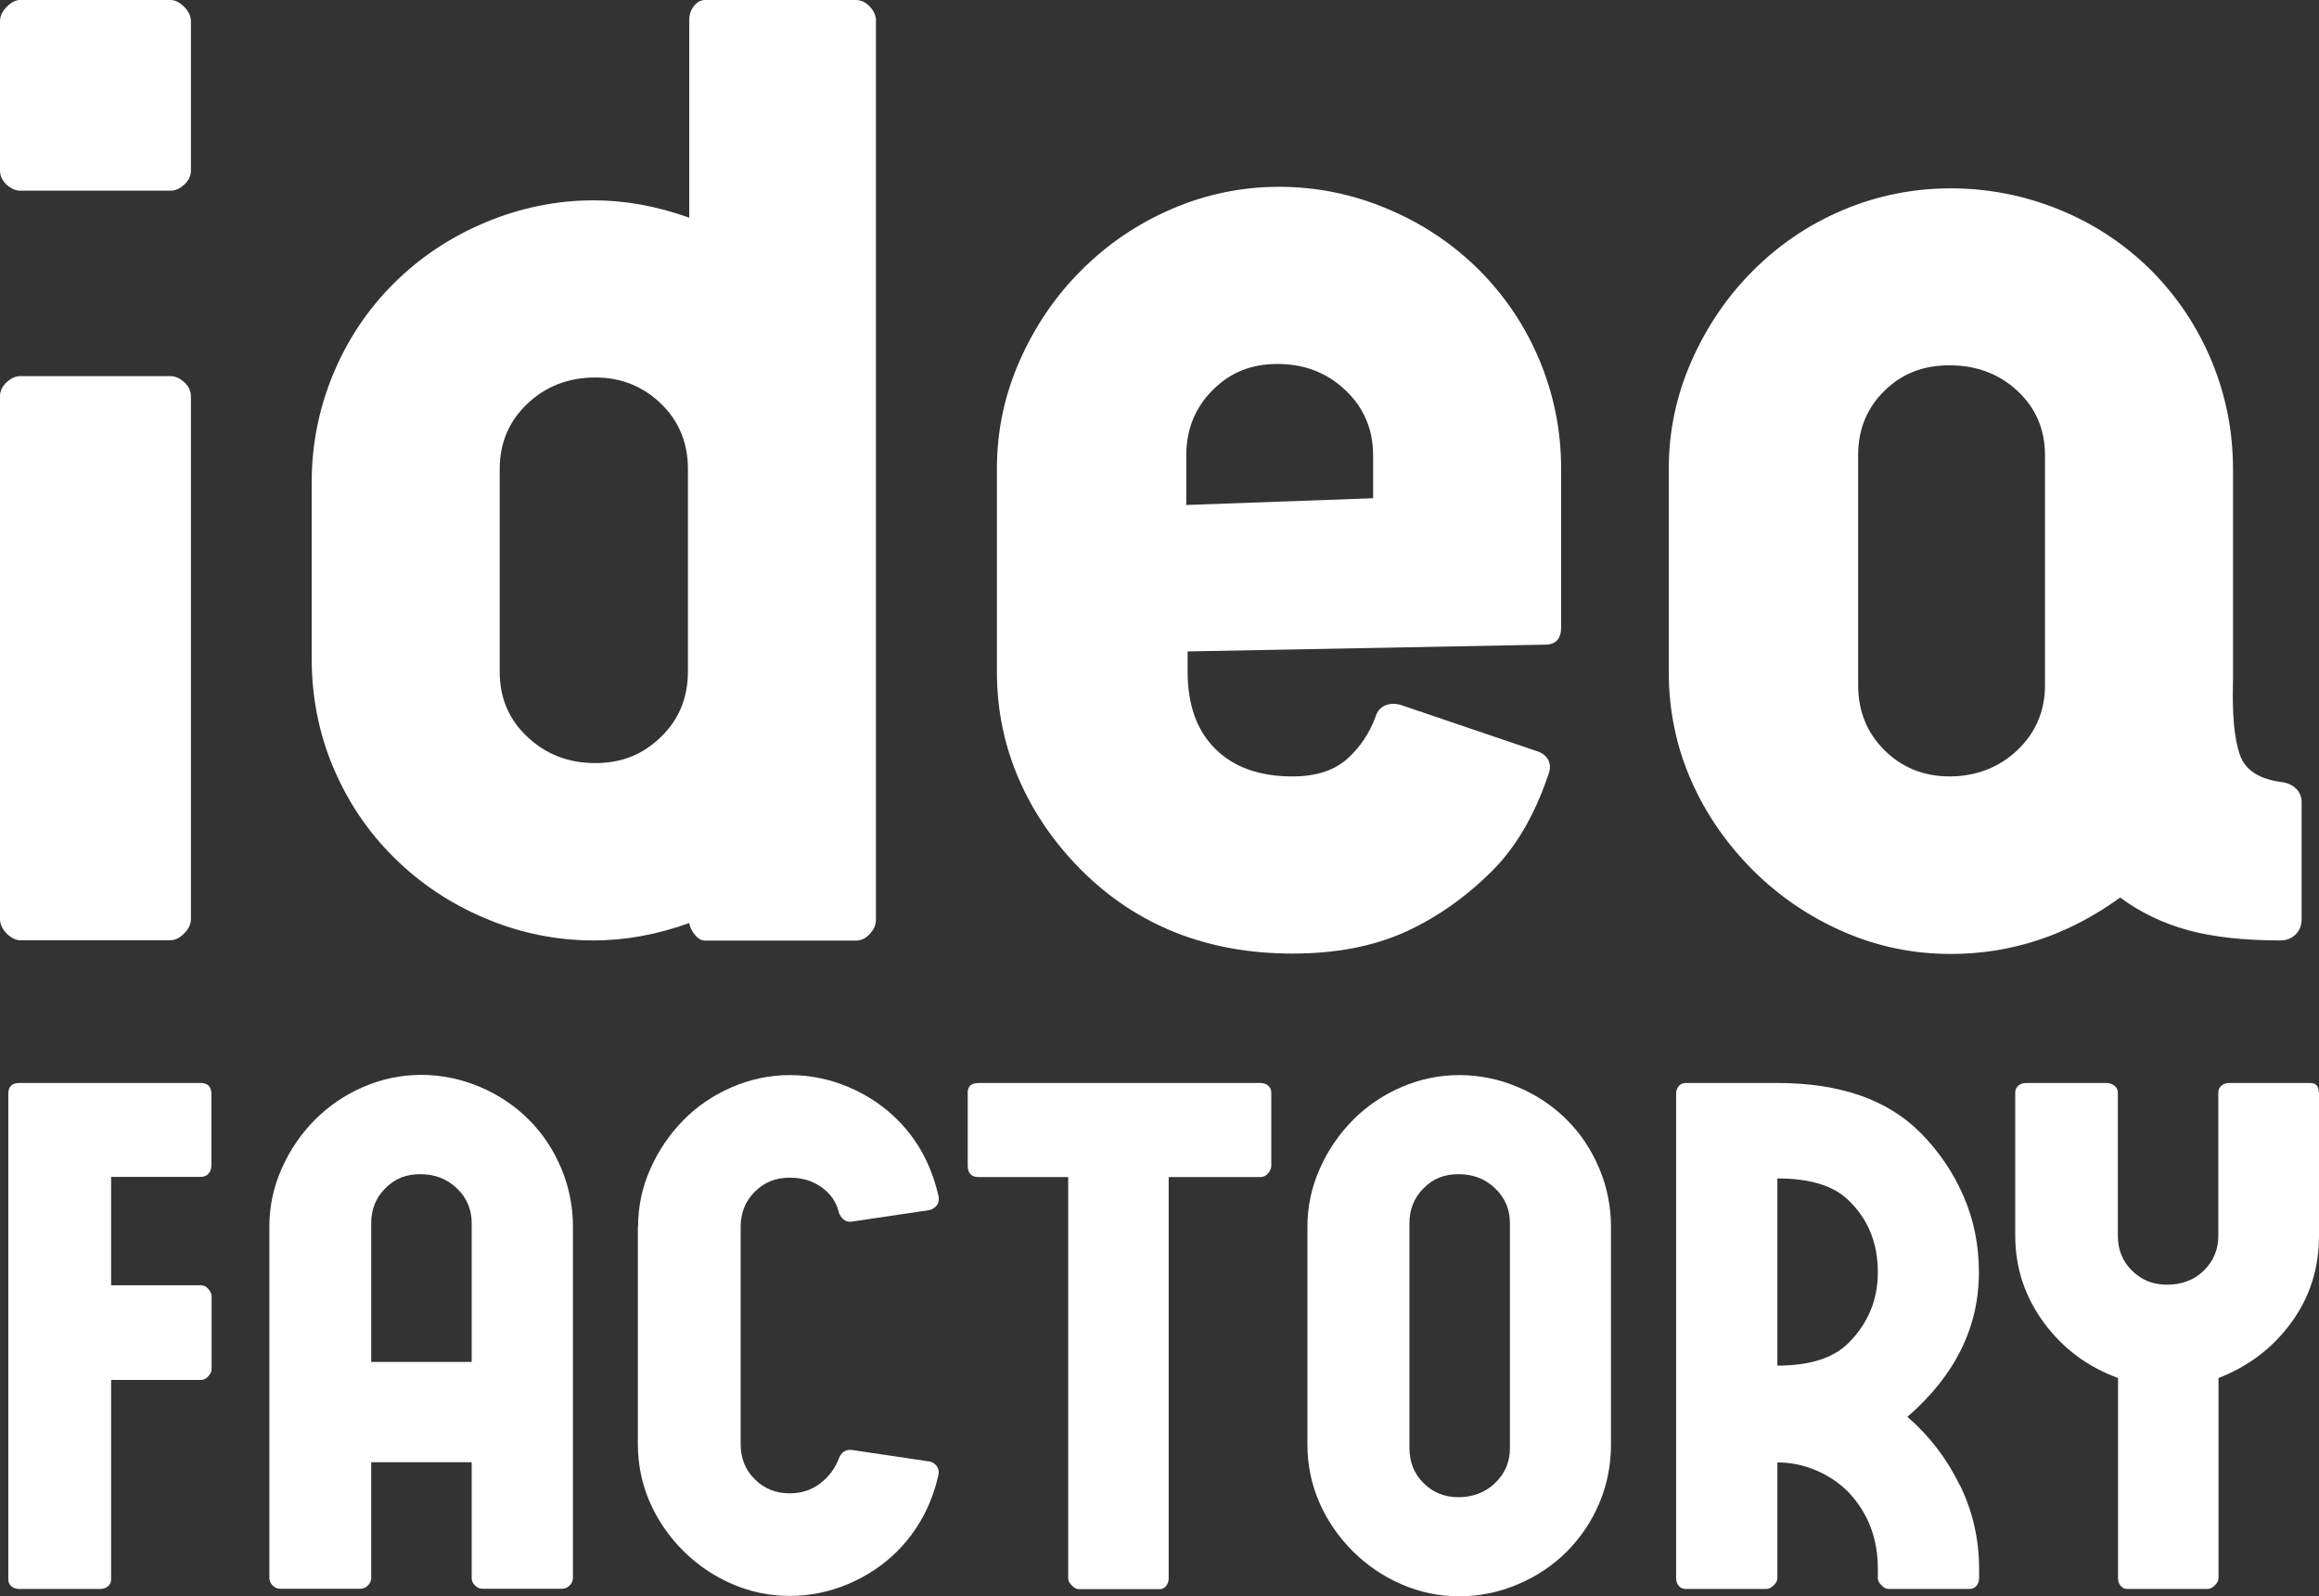 <?xml version="1.0" encoding="UTF-8"?>
<svg xmlns="http://www.w3.org/2000/svg" xmlns:xlink="http://www.w3.org/1999/xlink" id="Layer_1" viewBox="0 0 120.01 82.63">
  <rect x="0" y="0" width="120.01" height="82.63" fill="#333333" stroke="none"/>
  <defs>
    <clipPath id="clippath">
      <rect width="120.01" height="82.63" style="fill:none; stroke-width:0px;"></rect>
    </clipPath>
    <clipPath id="clippath-1">
      <rect width="120.01" height="82.63" style="fill:none; stroke-width:0px;"></rect>
    </clipPath>
  </defs>
  <g id="Artwork_31">
    <g style="clip-path:url(#clippath);">
      <g style="clip-path:url(#clippath-1);">
        <path d="M8.83,0c.23,0,.46.12.7.35.23.23.35.49.35.76v7.72c0,.28-.12.52-.35.73-.23.21-.46.31-.7.31H1.04c-.23,0-.46-.1-.7-.31C.12,9.35,0,9.11,0,8.83V1.11C0,.83.12.58.35.35.58.12.81,0,1.04,0h7.79ZM8.83,19.47c.23,0,.46.1.7.31.23.21.35.45.35.73v27.05c0,.28-.12.53-.35.76-.23.23-.46.35-.7.35H1.04c-.23,0-.46-.12-.7-.35C.12,48.09,0,47.84,0,47.56v-27.05c0-.28.12-.52.35-.73.23-.21.46-.31.7-.31h7.79Z" style="fill:#fff; stroke-width:0px;"></path>
        <path d="M45.02.35c.21.23.31.46.31.7v46.59c0,.23-.1.46-.31.7-.21.23-.45.35-.73.35h-7.79c-.19,0-.36-.09-.52-.28-.16-.18-.27-.39-.31-.63-1.67.6-3.32.9-4.94.9-1.95,0-3.82-.38-5.63-1.15-1.81-.76-3.38-1.82-4.73-3.16-1.35-1.34-2.39-2.9-3.13-4.66-.74-1.76-1.11-3.64-1.11-5.63v-9.11c0-1.95.37-3.81,1.11-5.6.74-1.78,1.78-3.35,3.13-4.69,1.34-1.34,2.92-2.4,4.73-3.16,1.81-.76,3.69-1.15,5.63-1.15,1.62,0,3.27.3,4.94.9V1.04c0-.28.08-.52.24-.73C36.08.1,36.27,0,36.5,0h7.79c.28,0,.52.12.73.35M35.6,24.27c0-1.34-.46-2.47-1.39-3.37-.93-.9-2.06-1.36-3.41-1.36s-2.56.45-3.51,1.36c-.95.9-1.43,2.03-1.43,3.37v10.5c0,1.35.47,2.47,1.43,3.37.95.9,2.12,1.36,3.51,1.36s2.48-.45,3.41-1.36c.93-.9,1.39-2.03,1.39-3.37v-10.5Z" style="fill:#fff; stroke-width:0px;"></path>
        <path d="M51.59,24.27c0-1.95.39-3.81,1.18-5.6.79-1.78,1.85-3.35,3.2-4.69,1.34-1.34,2.9-2.4,4.66-3.16,1.76-.76,3.62-1.15,5.56-1.15s3.82.38,5.63,1.15c1.81.76,3.38,1.82,4.73,3.16,1.34,1.35,2.39,2.91,3.13,4.69.74,1.78,1.11,3.65,1.11,5.6v8.2c0,.6-.28.9-.83.9l-18.5.35v1.04c0,1.72.47,3.05,1.43,4,.95.95,2.28,1.43,4,1.43,1.2,0,2.14-.3,2.82-.9.67-.6,1.17-1.34,1.49-2.23.09-.28.27-.46.52-.56.25-.09.52-.09.8,0l6.95,2.36c.32.09.54.26.66.49.12.23.1.51-.03.83-.7,2.04-1.65,3.66-2.85,4.87-1.39,1.39-2.91,2.46-4.55,3.2-1.65.74-3.58,1.11-5.81,1.11-4.4,0-8.04-1.44-10.92-4.31-1.39-1.39-2.47-2.95-3.23-4.69-.76-1.74-1.15-3.6-1.15-5.6v-10.5ZM71.06,25.8v-2.23c0-1.34-.48-2.47-1.43-3.37-.95-.9-2.12-1.36-3.51-1.36s-2.47.45-3.37,1.36c-.9.9-1.36,2.03-1.36,3.37v2.57l9.67-.35Z" style="fill:#fff; stroke-width:0px;"></path>
        <path d="M118.83,40.82c.18.19.28.42.28.7v6.05c0,.33-.1.59-.31.8-.21.21-.48.31-.8.31-1.85,0-3.43-.17-4.73-.52-1.3-.35-2.48-.91-3.55-1.7-2.69,1.95-5.61,2.92-8.76,2.92-1.95,0-3.8-.38-5.56-1.15-1.76-.77-3.31-1.82-4.66-3.16-1.39-1.39-2.47-2.95-3.23-4.69-.76-1.74-1.15-3.6-1.15-5.6v-10.5c0-1.95.39-3.81,1.18-5.6.79-1.78,1.85-3.35,3.2-4.69,1.34-1.34,2.9-2.39,4.66-3.13,1.76-.74,3.62-1.11,5.56-1.11s3.82.37,5.63,1.11c1.81.74,3.38,1.79,4.73,3.13,1.34,1.35,2.39,2.91,3.13,4.69.74,1.78,1.11,3.65,1.11,5.6v10.99c-.05,1.72.07,2.98.35,3.79.28.81,1.02,1.29,2.23,1.43.28.05.51.16.7.35M105.83,23.57c0-1.34-.48-2.46-1.43-3.34-.95-.88-2.12-1.32-3.51-1.32s-2.47.44-3.37,1.32c-.9.88-1.36,1.99-1.36,3.34v11.89c0,1.34.45,2.47,1.36,3.37.9.9,2.03,1.36,3.37,1.36s2.56-.45,3.51-1.36c.95-.9,1.43-2.03,1.43-3.37v-11.89Z" style="fill:#fff; stroke-width:0px;"></path>
        <path d="M10.78,60.77c-.11.1-.24.15-.39.15h-4.64v5.61h4.64c.15,0,.28.06.39.19.11.13.17.25.17.37v3.78c0,.13-.06.25-.17.37-.11.13-.24.19-.39.19h-4.64v10.33c0,.15-.06.27-.17.36-.11.09-.24.13-.39.13H.99c-.15,0-.28-.04-.39-.13-.11-.09-.17-.21-.17-.36v-25.14c0-.37.19-.56.56-.56h9.39c.37,0,.56.19.56.56v3.7c0,.2-.06.35-.17.45" style="fill:#fff; stroke-width:0px;"></path>
        <path d="M29.05,60.49c.4.96.6,1.96.6,3.01v18.18c0,.15-.06.28-.17.39-.11.11-.24.17-.39.17h-4.12c-.15,0-.28-.06-.39-.17-.11-.11-.17-.24-.17-.39v-5.99h-5.2v5.99c0,.15-.06.28-.17.39-.11.11-.24.17-.39.17h-4.15c-.15,0-.28-.06-.39-.17-.11-.11-.17-.24-.17-.39v-18.18c0-1.05.21-2.05.64-3.01.42-.96,1-1.8,1.72-2.53.72-.72,1.56-1.29,2.51-1.7.95-.41,1.95-.62,2.99-.62s2.06.21,3.03.62c.97.41,1.82.98,2.54,1.7.72.72,1.28,1.57,1.68,2.53M24.41,70.5v-7.18c0-.72-.26-1.33-.77-1.81-.51-.49-1.14-.73-1.89-.73s-1.33.24-1.81.73c-.49.49-.73,1.09-.73,1.81v7.18h5.2Z" style="fill:#fff; stroke-width:0px;"></path>
        <path d="M33.02,63.51c0-1.05.21-2.05.64-3.01.42-.96,1-1.8,1.72-2.53s1.56-1.29,2.51-1.7c.95-.41,1.95-.62,2.99-.62s2.06.21,3.03.62c.97.41,1.82.98,2.54,1.7,1.07,1.07,1.78,2.41,2.13,4v.11c0,.15-.05.27-.15.37-.1.1-.21.16-.34.19l-4.04.6h-.07c-.13,0-.24-.04-.34-.13-.1-.09-.17-.19-.22-.32-.13-.55-.42-.99-.9-1.33-.47-.34-1.02-.5-1.65-.5-.72,0-1.33.24-1.81.73-.49.49-.73,1.09-.73,1.81v11.26c0,.72.24,1.33.73,1.81.49.49,1.09.73,1.81.73.6,0,1.12-.17,1.57-.51.45-.34.77-.77.97-1.29.12-.32.34-.47.64-.45l4.04.6c.15.02.27.1.37.22.1.13.14.27.11.45-.35,1.57-1.06,2.89-2.13,3.97-.72.72-1.57,1.29-2.54,1.7-.97.41-1.98.62-3.03.62s-2.05-.21-2.99-.62c-.95-.41-1.78-.98-2.51-1.7-.75-.75-1.33-1.59-1.74-2.53-.41-.94-.62-1.94-.62-3.01v-11.26Z" style="fill:#fff; stroke-width:0px;"></path>
        <path d="M65.62,56.19c.11.09.17.21.17.36v3.78c0,.15-.06.29-.17.41-.11.13-.24.19-.39.19h-4.75v20.77c0,.15-.04.28-.13.39-.09.11-.19.17-.32.17h-4.19c-.13,0-.25-.06-.37-.19-.13-.12-.19-.25-.19-.37v-20.77h-4.64c-.37,0-.56-.2-.56-.6v-3.78c0-.32.19-.49.56-.49h14.59c.15,0,.28.04.39.13" style="fill:#fff; stroke-width:0px;"></path>
        <path d="M78.55,56.27c.97.41,1.82.98,2.54,1.7.72.72,1.28,1.57,1.68,2.53.4.96.6,1.96.6,3.01v11.26c0,1.07-.2,2.08-.6,3.03-.4.95-.96,1.78-1.68,2.51-.72.72-1.57,1.29-2.54,1.7-.97.41-1.98.62-3.03.62s-2.05-.21-2.99-.62c-.95-.41-1.78-.98-2.51-1.7-.75-.75-1.33-1.59-1.74-2.53-.41-.94-.62-1.94-.62-3.01v-11.26c0-1.05.21-2.05.64-3.01.42-.96,1-1.8,1.72-2.53.72-.72,1.56-1.29,2.51-1.7.95-.41,1.95-.62,2.99-.62s2.06.21,3.03.62M78.14,63.32c0-.72-.26-1.33-.77-1.81-.51-.49-1.14-.73-1.89-.73s-1.33.24-1.81.73c-.49.49-.73,1.09-.73,1.81v11.64c0,.72.24,1.33.73,1.81.49.49,1.09.73,1.81.73s1.38-.24,1.89-.73c.51-.49.77-1.09.77-1.81v-11.64Z" style="fill:#fff; stroke-width:0px;"></path>
        <path d="M101.43,76.88c.66,1.36.99,2.8.99,4.32v.49c0,.15-.04.28-.13.39-.09.11-.21.17-.36.17h-4.19c-.13,0-.25-.06-.37-.19-.13-.12-.19-.25-.19-.37v-.49c0-1.57-.51-2.89-1.53-3.97-.47-.47-1.03-.85-1.67-1.12-.64-.27-1.3-.41-2-.41v5.99c0,.13-.06.25-.19.37-.13.13-.25.19-.37.19h-4.19c-.15,0-.27-.06-.36-.17-.09-.11-.13-.24-.13-.39v-25.07c0-.15.04-.28.13-.39.09-.11.21-.17.36-.17h4.75c3.22,0,5.67.85,7.37,2.54.97.97,1.73,2.08,2.26,3.31.54,1.23.8,2.55.8,3.95,0,2.84-1.23,5.34-3.7,7.48,1.15,1,2.05,2.18,2.71,3.54M91.98,70.69c1.67,0,2.89-.39,3.67-1.16,1.02-1.02,1.53-2.24,1.53-3.67,0-1.52-.51-2.77-1.53-3.74-.77-.75-2-1.12-3.67-1.12v9.69Z" style="fill:#fff; stroke-width:0px;"></path>
        <path d="M120.01,56.55v7.41c0,1.7-.48,3.2-1.44,4.51-.96,1.31-2.21,2.26-3.76,2.86v10.36c0,.13-.06.25-.19.37-.13.13-.25.19-.37.19h-4.19c-.13,0-.23-.06-.32-.17-.09-.11-.13-.24-.13-.39v-10.36c-1.57-.57-2.84-1.52-3.82-2.84-1-1.35-1.5-2.86-1.5-4.53v-7.41c0-.15.06-.27.17-.36.11-.09.24-.13.39-.13h4.15c.15,0,.29.04.41.13.12.09.19.21.19.36v7.41c0,.72.24,1.33.73,1.81.49.49,1.09.73,1.81.73.77,0,1.41-.24,1.91-.73.5-.49.75-1.09.75-1.81v-7.41c0-.15.06-.27.17-.36.11-.09.24-.13.39-.13h4.19c.3,0,.45.16.45.49" style="fill:#fff; stroke-width:0px;"></path>
      </g>
    </g>
  </g>
</svg>
